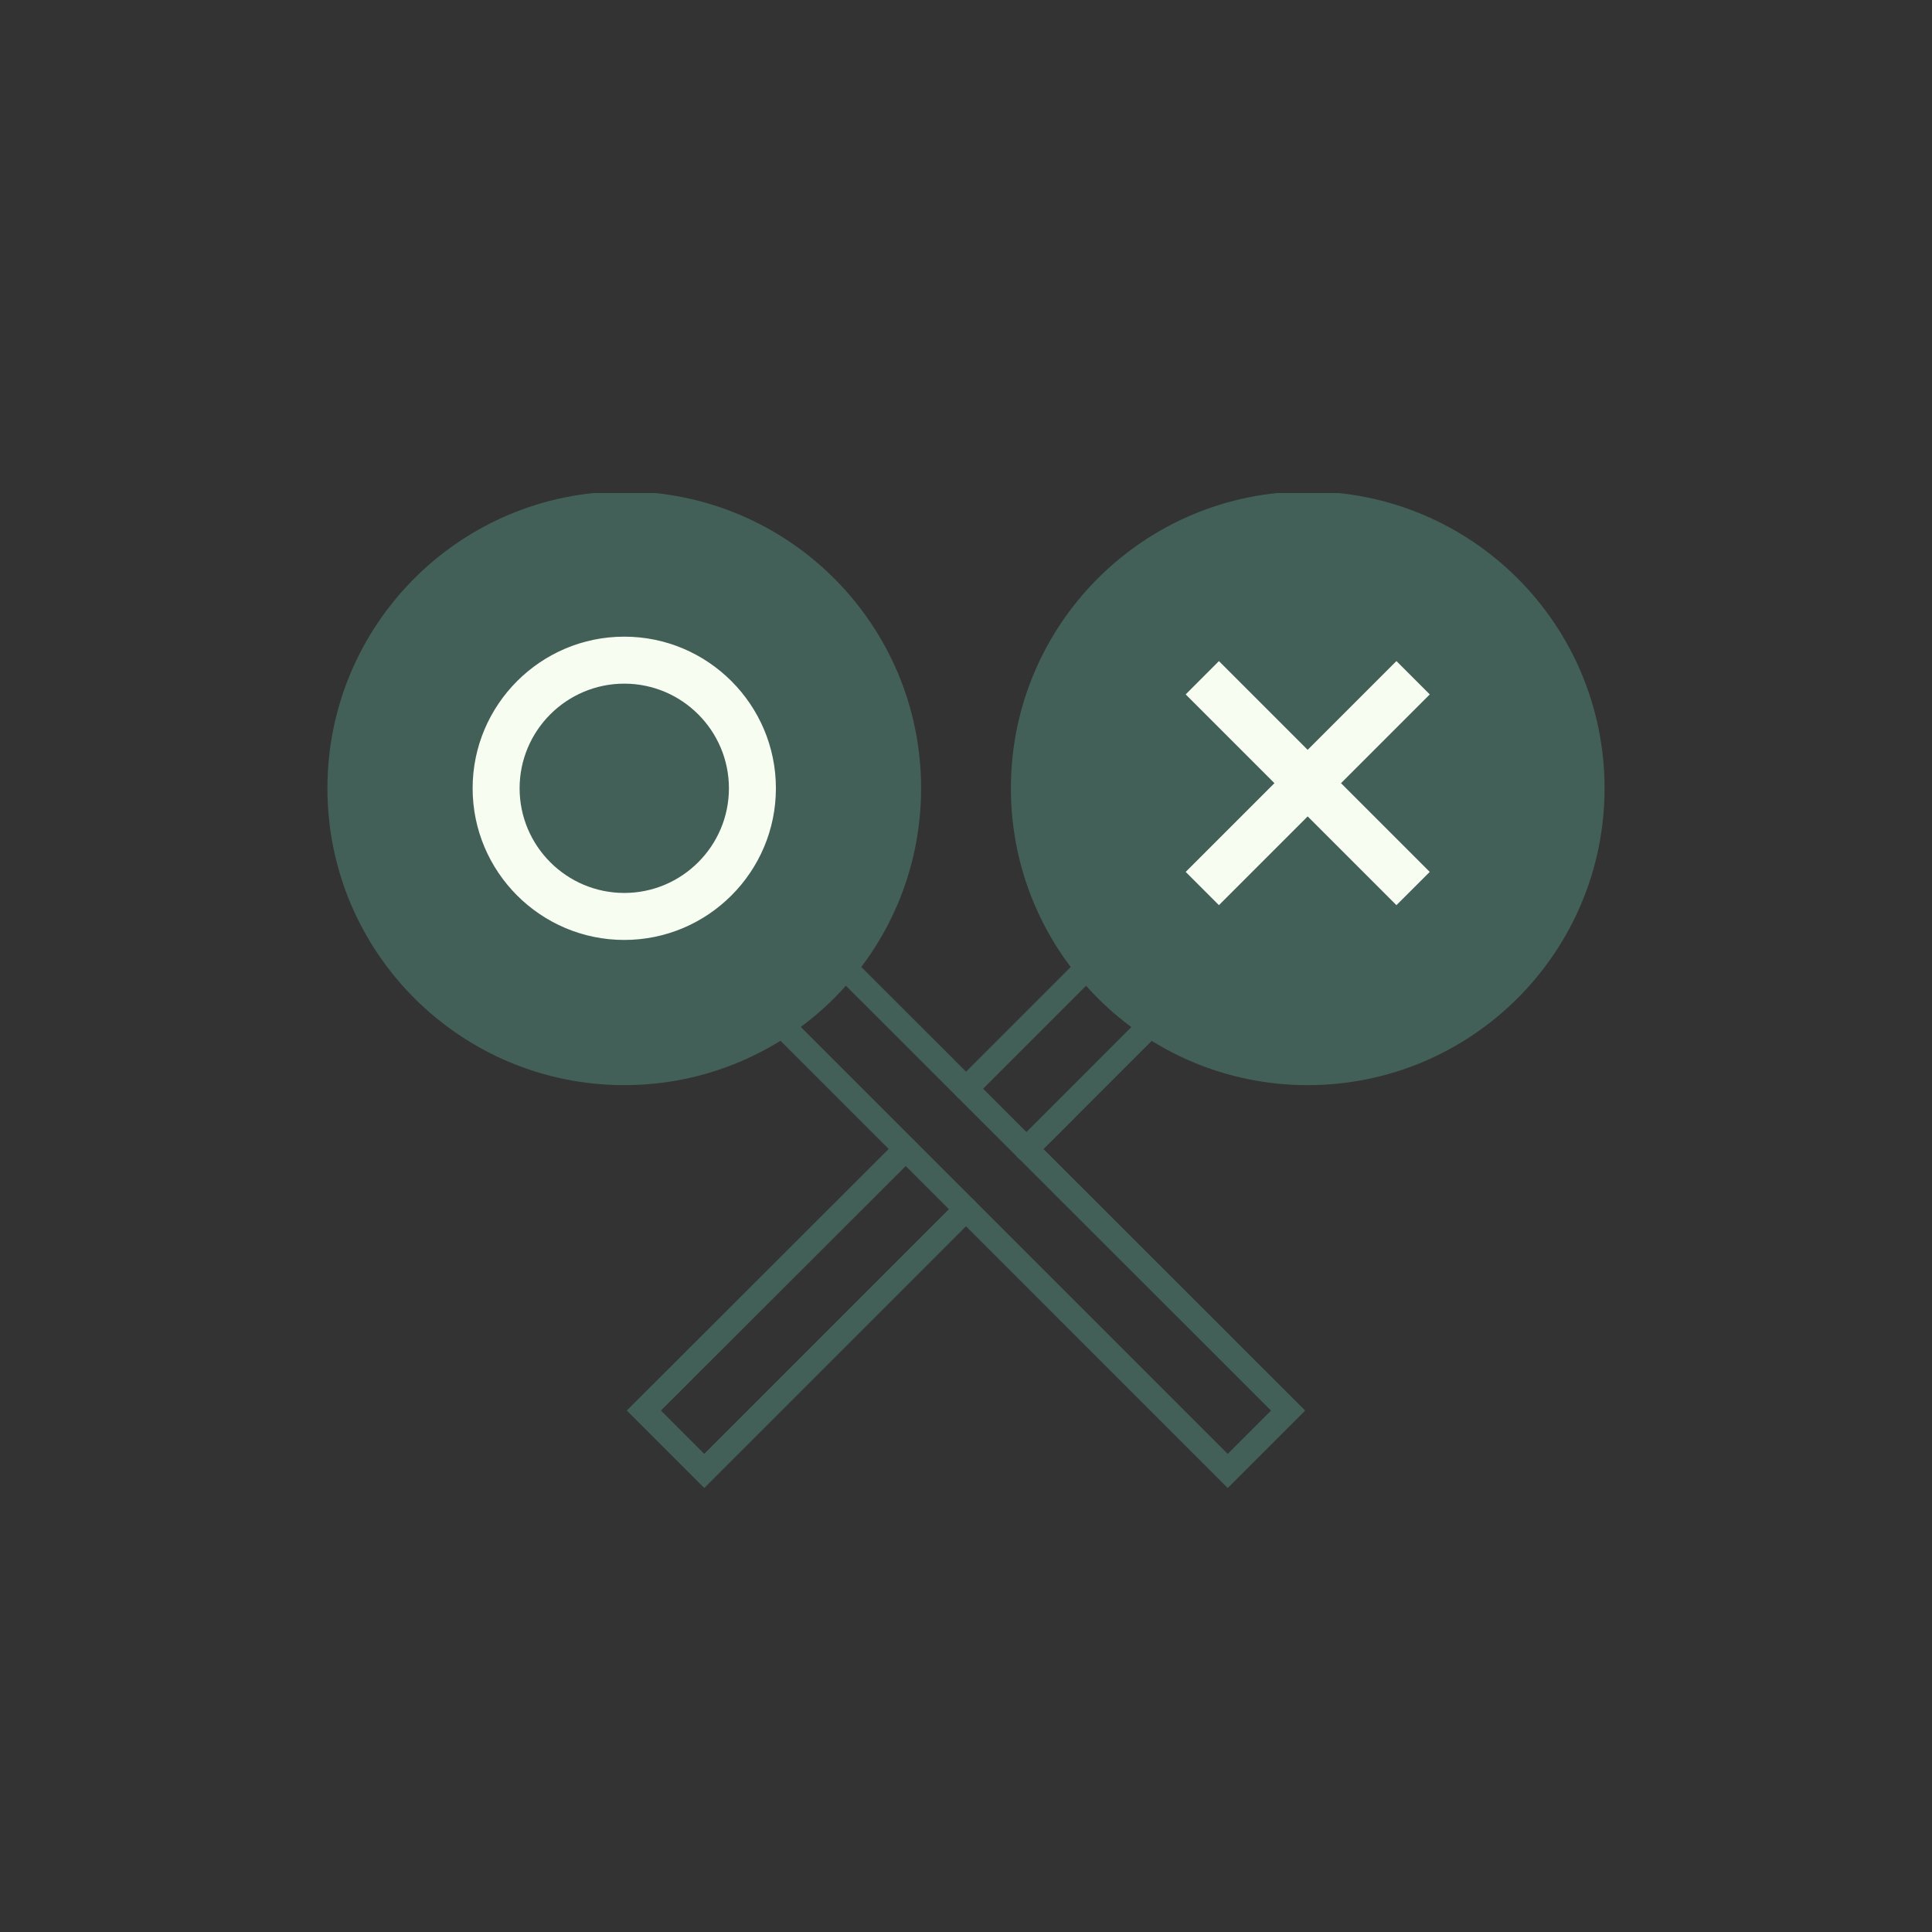 <svg width="160" height="160" viewBox="0 0 160 160" fill="none" xmlns="http://www.w3.org/2000/svg">
<rect x="0" y="0" width="160" height="160" fill="#333333" stroke="none"/>
<g clip-path="url(#clip0_5042_98863)">
<path d="M51.699 88.867C64.723 88.867 75.282 78.308 75.282 65.283C75.282 52.259 64.723 41.7 51.699 41.7C38.674 41.7 28.115 52.259 28.115 65.283C28.115 78.308 38.674 88.867 51.699 88.867Z" fill="#425F58" stroke="#425F58" stroke-width="2" stroke-miterlimit="10" stroke-linecap="round"/>
<path d="M108.3 88.867C121.325 88.867 131.883 78.308 131.883 65.283C131.883 52.259 121.325 41.7 108.3 41.7C95.275 41.7 84.717 52.259 84.717 65.283C84.717 78.308 95.275 88.867 108.3 88.867Z" fill="#425F58" stroke="#425F58" stroke-width="2" stroke-miterlimit="10" stroke-linecap="round"/>
<path d="M95.258 84.908L85 95.167" stroke="#425F58" stroke-width="2" stroke-miterlimit="10" stroke-linecap="round"/>
<path d="M90 80.166L80 90.166" stroke="#425F58" stroke-width="2" stroke-miterlimit="10" stroke-linecap="round"/>
<path d="M74.997 95.166L53.322 116.816L58.322 121.816L79.997 100.142" stroke="#425F58" stroke-width="2" stroke-miterlimit="10" stroke-linecap="round"/>
<path d="M69.999 80.166L106.674 116.817L101.674 121.817L64.766 84.908" stroke="#425F58" stroke-width="2" stroke-miterlimit="10" stroke-linecap="round"/>
<path d="M119.821 57.508L115.646 53.333L108.296 60.683L100.946 53.333L96.779 57.508L104.129 64.858L96.779 72.208L100.946 76.375L108.296 69.025L115.646 76.375L119.821 72.208L112.471 64.858L119.821 57.508Z" fill="#F7FDF1" stroke="#425F58" stroke-width="2" stroke-miterlimit="10" stroke-linecap="round"/>
<path d="M51.699 78.842C44.224 78.842 38.141 72.758 38.141 65.283C38.141 57.808 44.224 51.725 51.699 51.725C59.174 51.725 65.257 57.808 65.257 65.283C65.257 72.758 59.174 78.842 51.699 78.842ZM51.699 57.617C47.474 57.617 44.032 61.058 44.032 65.283C44.032 69.508 47.474 72.95 51.699 72.95C55.924 72.95 59.366 69.508 59.366 65.283C59.366 61.058 55.924 57.617 51.699 57.617Z" fill="#F7FDF1" stroke="#425F58" stroke-width="2" stroke-miterlimit="10" stroke-linecap="round"/>
</g>
<defs>
<clipPath id="clip0_5042_98863">
<rect width="106.667" height="82.5" fill="white" transform="translate(26.666 40.833)"/>
</clipPath>
</defs>
</svg>
